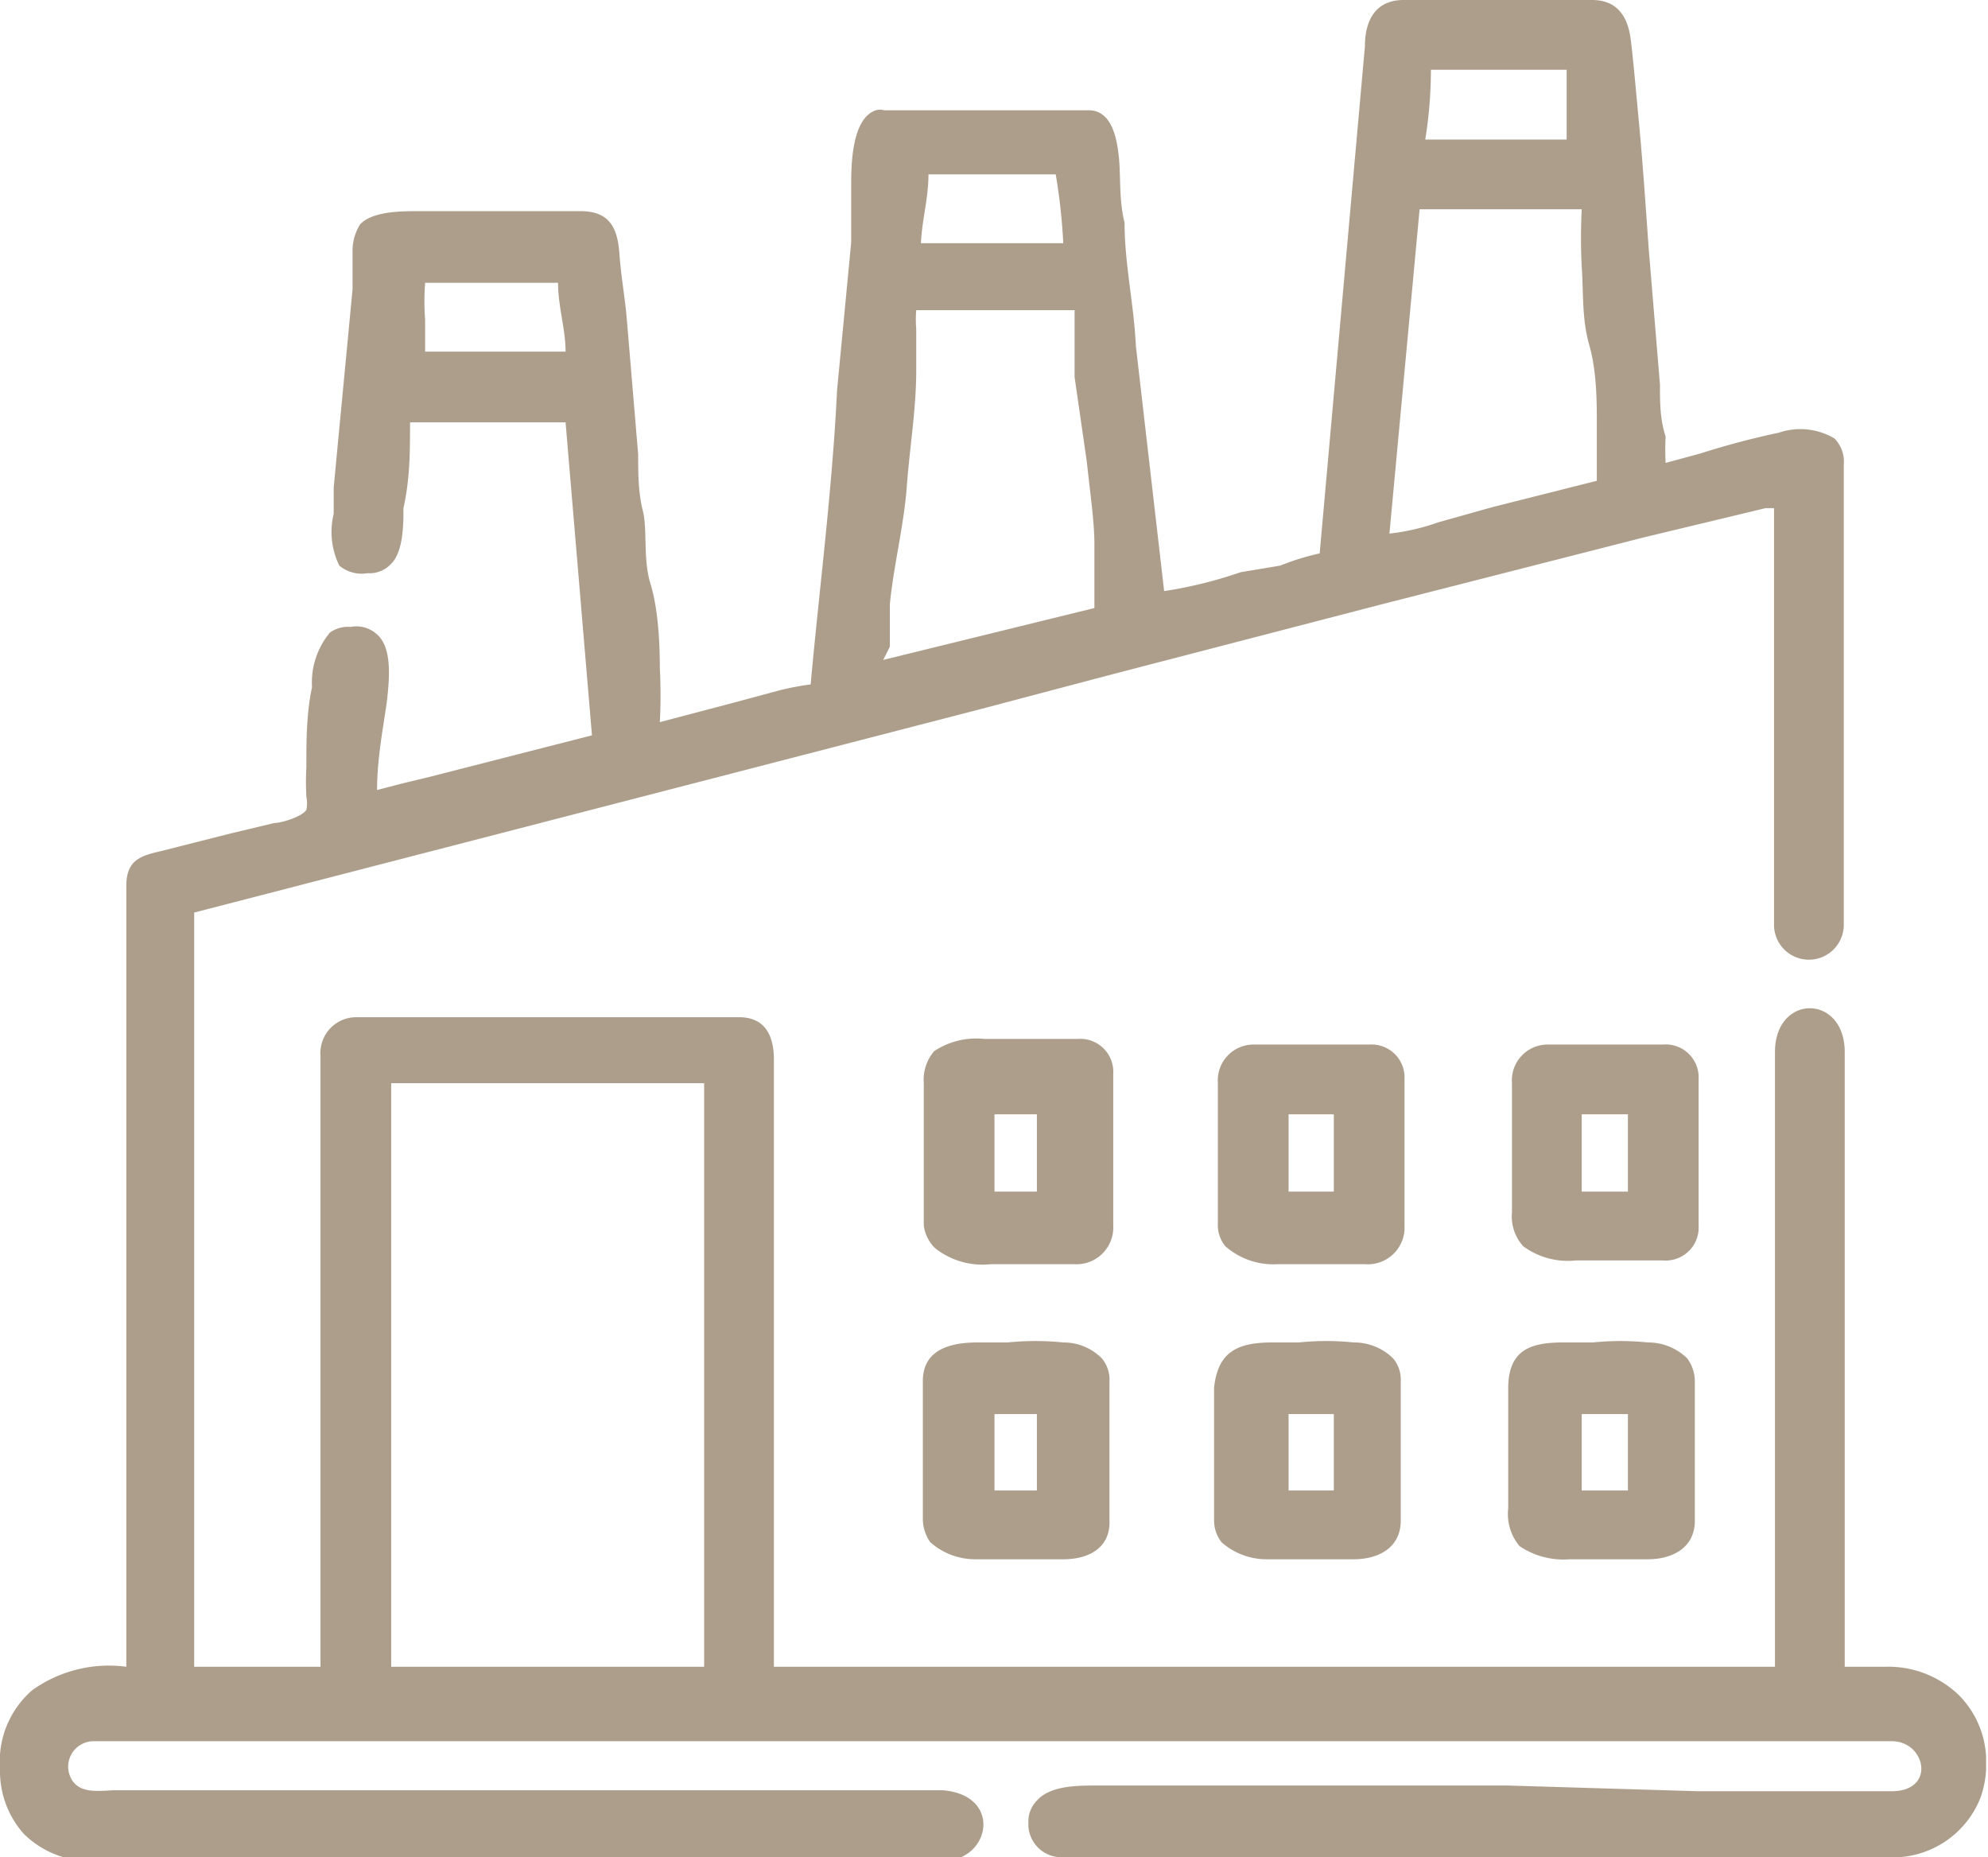 <svg xmlns="http://www.w3.org/2000/svg" viewBox="0 0 21.09 19.7"><g id="b6f10702-ae71-4134-a56e-0fcabcfa877d" data-name="Layer 2"><g id="fe330daf-3592-4985-a510-9a807e7da23f" data-name="Layer 1"><path d="M13.67,11.82v.82h.48v-.82Zm3.11,0v.82h.49v-.82Zm-6.23,0v.82H11v-.82ZM16.78,15v.81h.49V15Zm-3.11,0v.81h.48V15Zm-3.12,0v.81H11V15ZM15.18.74a4.62,4.62,0,0,1-.06.74h1.5l0-.74ZM9.85,1.85c0,.25-.07.49-.08.73h1.51a6.26,6.26,0,0,0-.08-.73ZM4.51,3a2.6,2.6,0,0,0,0,.39c0,.11,0,.23,0,.34H6c0-.24-.08-.48-.08-.73ZM14.74,5.66a2.31,2.31,0,0,0,.52-.12l.57-.16,1.11-.28c0-.21,0-.41,0-.62s0-.54-.08-.82-.06-.55-.08-.83a6,6,0,0,1,0-.61H15.06ZM9.37,7l2.24-.55c0-.23,0-.46,0-.69s-.05-.57-.08-.86L11.4,4c0-.24,0-.47,0-.71H9.72a1.23,1.23,0,0,0,0,.2c0,.15,0,.29,0,.44,0,.41-.07.82-.1,1.23S9.48,6,9.44,6.41c0,.15,0,.3,0,.45ZM4.15,11.49v6.19H7.47V11.49Zm8.77,0a.38.38,0,0,1,.37-.41h1.24a.35.35,0,0,1,.37.37V13a.39.39,0,0,1-.42.41h-.14c-.27,0-.53,0-.79,0a.77.77,0,0,1-.55-.19.35.35,0,0,1-.08-.24Zm3.12,0a.38.38,0,0,1,.37-.41h1.23a.35.35,0,0,1,.38.37V13a.35.35,0,0,1-.38.37h-.92a.8.8,0,0,1-.56-.15.47.47,0,0,1-.12-.36Zm-6.24,0a.47.47,0,0,1,.11-.34.81.81,0,0,1,.53-.13h1a.35.35,0,0,1,.37.37V13a.39.39,0,0,1-.41.41c-.3,0-.6,0-.89,0a.81.81,0,0,1-.59-.17A.41.41,0,0,1,9.8,13ZM16,14.73c0-.4.22-.49.58-.49h.32a2.81,2.81,0,0,1,.58,0,.59.59,0,0,1,.42.17.41.41,0,0,1,.08.24v1.48c0,.29-.24.41-.5.41s-.55,0-.83,0a.83.83,0,0,1-.53-.14A.53.53,0,0,1,16,16Zm-2.54-.49h.32a2.8,2.8,0,0,1,.58,0,.59.59,0,0,1,.42.17.35.35,0,0,1,.08.24v1.48c0,.29-.24.41-.5.41h-.27c-.22,0-.44,0-.66,0a.72.72,0,0,1-.47-.18.37.37,0,0,1-.08-.24v-1.4C12.92,14.33,13.14,14.24,13.5,14.24Zm-2.22,2.3H11c-.22,0-.44,0-.66,0a.72.72,0,0,1-.47-.18.43.43,0,0,1-.08-.24V14.65c0-.34.3-.41.58-.41h.32a2.91,2.91,0,0,1,.59,0,.57.57,0,0,1,.41.17.35.35,0,0,1,.08.24v1.48C11.78,16.42,11.55,16.54,11.28,16.54ZM12.35,6.27a4.56,4.56,0,0,0,.81-.2L13.58,6A2.71,2.71,0,0,1,14,5.87L14.48.49c0-.27.11-.49.41-.49h2c.27,0,.38.18.41.42s.06.6.09.91.07.87.1,1.3l.12,1.45c0,.19,0,.37.06.55a2.7,2.7,0,0,0,0,.28l.37-.1a8.48,8.48,0,0,1,.83-.22.71.71,0,0,1,.59.06.35.35,0,0,1,.1.28V9.81a.37.37,0,1,1-.74,0V5.39h-.09l-.29.07-1,.24-2.82.72-2.81.73-1.4.37L2.06,9.68v8H3.4V11.2a.38.38,0,0,1,.38-.41H7.84c.28,0,.37.2.37.45v6.44H18.83V11.16c0-.62.74-.62.74,0v6.52H20a1.08,1.08,0,0,1,.78.3,1,1,0,0,1,.29.66v.13a1.07,1.07,0,0,1-.06.3,1,1,0,0,1-1,.63H11.28a.35.35,0,0,1-.37-.37A.31.31,0,0,1,11,19.1c.14-.16.43-.16.63-.16H16L18,19h2.07c.47,0,.36-.53,0-.53H1a.27.27,0,0,0-.27.33c.06.23.28.2.47.19H10c.64.05.51.75,0,.75H1a1,1,0,0,1-.75-.29A1,1,0,0,1,0,18.77v-.16a1,1,0,0,1,.34-.68,1.4,1.4,0,0,1,1-.25V9.4c0-.27.14-.32.36-.37l.75-.19.46-.11c.08,0,.3-.07.34-.14a.34.34,0,0,0,0-.14,3,3,0,0,1,0-.31c0-.28,0-.57.06-.85a.83.83,0,0,1,.19-.58.33.33,0,0,1,.22-.06A.32.32,0,0,1,4,6.73c.16.14.13.46.11.66S4,8,4,8.38v0l.27-.07.29-.07,1.72-.44L6,4.48H4.35c0,.3,0,.6-.07.91v0c0,.17,0,.46-.13.59a.31.31,0,0,1-.25.1A.37.37,0,0,1,3.6,6a.81.81,0,0,1-.06-.55l0-.28.2-2.1c0-.14,0-.28,0-.42a.53.53,0,0,1,.08-.27c.13-.14.44-.14.61-.14H6.16c.3,0,.39.17.41.44s.06.47.08.71l.12,1.43c0,.2,0,.4.05.6s0,.51.08.77S7,6.8,7,7.09a5.46,5.46,0,0,1,0,.57l.76-.2.52-.14a3,3,0,0,1,.32-.06c.09-1,.23-2.07.28-3.12l.15-1.57c0-.2,0-.4,0-.6s0-.71.26-.8a.15.15,0,0,1,.09,0h2.17c.25,0,.3.31.32.5s0,.46.06.69c0,.44.1.87.12,1.31Z" style="fill:#ad9e8c;fill-rule:evenodd"/></g></g></svg>